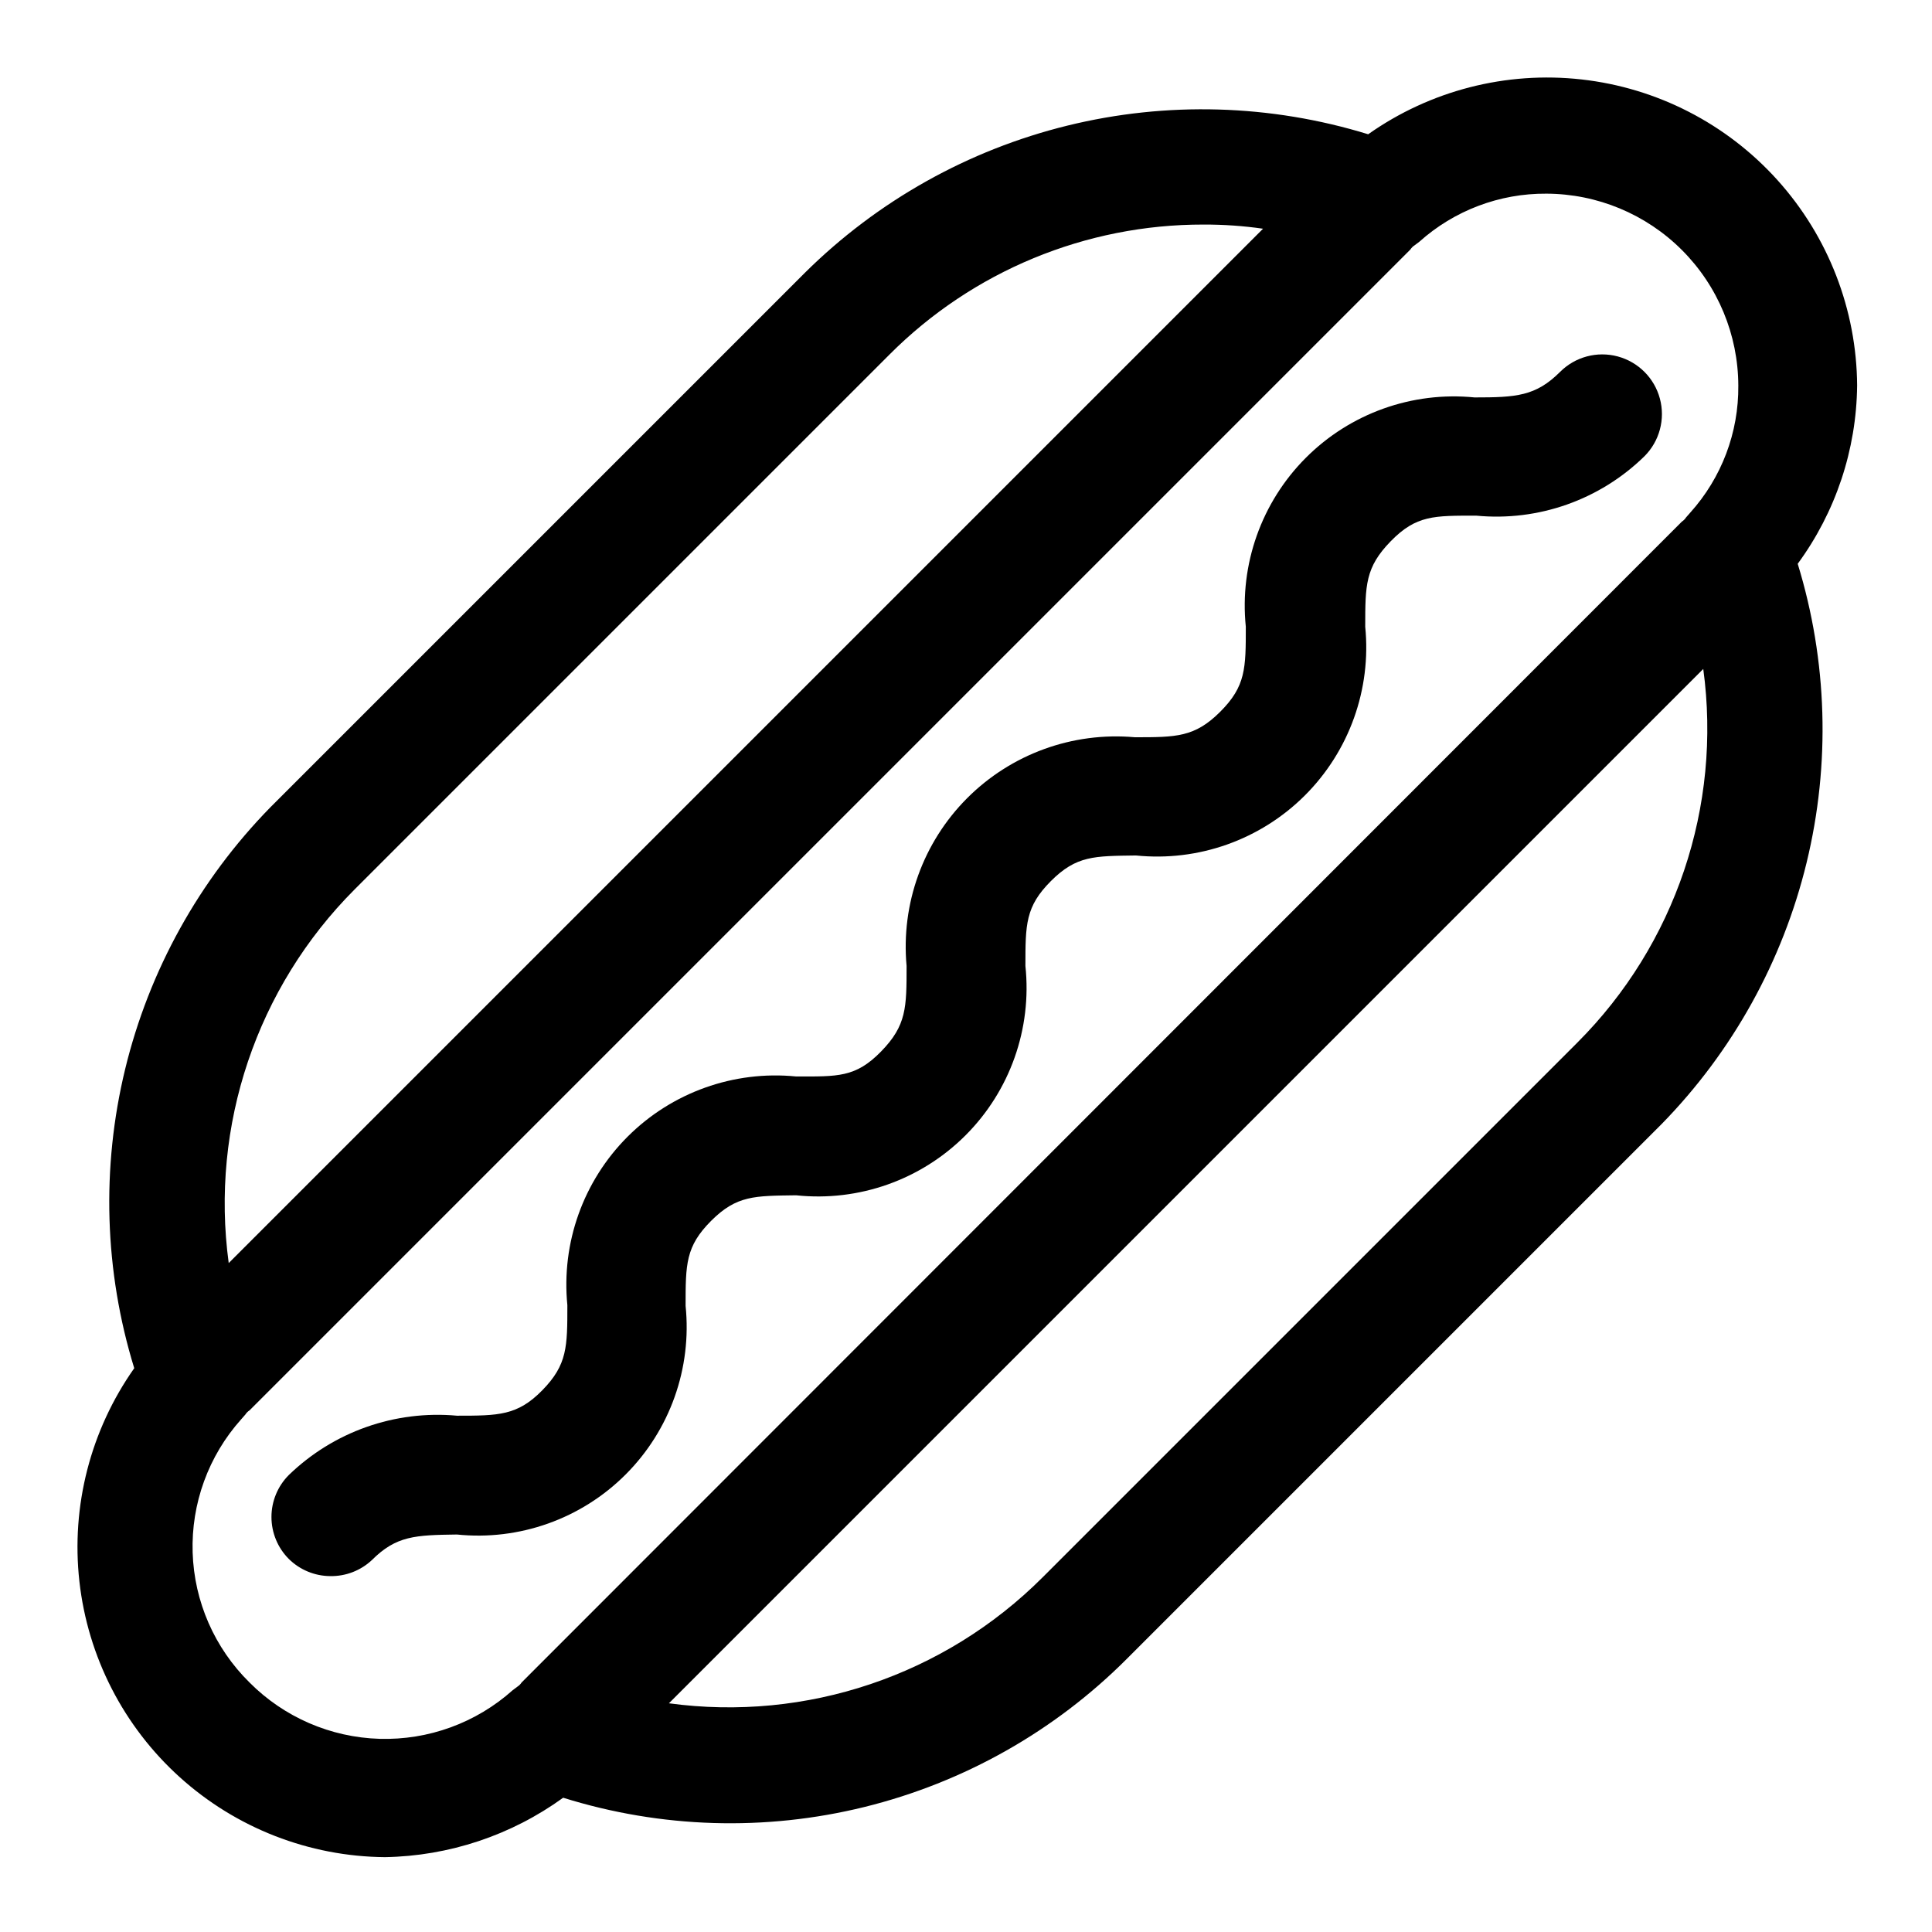 <?xml version="1.0" encoding="UTF-8"?>
<!-- Uploaded to: SVG Repo, www.svgrepo.com, Generator: SVG Repo Mixer Tools -->
<svg fill="#000000" width="800px" height="800px" version="1.1" viewBox="144 144 512 512" xmlns="http://www.w3.org/2000/svg">
 <g>
  <path d="m636.16 246.18c-0.133-20.117-7.641-39.484-21.102-54.438-13.457-14.953-31.934-24.449-51.926-26.688-19.992-2.242-40.113 2.926-56.547 14.527-25.871-7.961-53.414-8.758-79.699-2.297-26.285 6.461-50.324 19.934-69.555 38.98l-141.7 141.7c-18.828 19.238-32.113 43.199-38.461 69.355-6.344 26.16-5.516 53.543 2.406 79.27-11.59 16.422-16.762 36.52-14.535 56.496 2.227 19.973 11.695 38.441 26.617 51.906 14.922 13.469 34.258 21 54.359 21.172 16.984-0.289 33.469-5.785 47.23-15.746 25.895 8.098 53.512 8.945 79.852 2.449 26.34-6.496 50.398-20.082 69.559-39.289l141.7-141.7c18.801-19.223 32.07-43.156 38.414-69.285 6.348-26.125 5.531-53.48-2.359-79.184 10.062-13.707 15.57-30.227 15.746-47.23zm-398.17 133.51 141.7-141.7c22.062-22.129 52.039-34.539 83.289-34.48 5.266-0.016 10.527 0.352 15.742 1.102l-274.11 274.11c-4.93-36.41 7.414-73.035 33.379-99.031zm-27.867 210.18c-9.262-9.113-14.66-21.441-15.07-34.43-0.41-12.988 4.195-25.637 12.867-35.316l1.102-1.258c0.281-0.445 0.66-0.82 1.102-1.102l307.64-307.64c0.281-0.441 0.656-0.82 1.102-1.102l1.258-0.945c9.254-8.297 21.266-12.844 33.691-12.754 13.477 0.043 26.387 5.414 35.914 14.941 9.527 9.527 14.898 22.438 14.941 35.914 0.121 12.434-4.43 24.457-12.754 33.691l-1.102 1.258v0.004c-0.281 0.441-0.66 0.816-1.102 1.102l-307.48 307.64c-0.285 0.445-0.66 0.82-1.102 1.102l-1.258 0.945h-0.004c-9.676 8.656-22.305 13.266-35.281 12.887-12.977-0.383-25.312-5.727-34.465-14.934zm351.88-169.56-141.7 141.7c-25.984 25.988-62.617 38.336-99.031 33.379l274.11-274.11c4.957 36.414-7.391 73.047-33.379 99.031z"/>
  <path d="m325.69 490.05c0-11.02 0-15.742 6.769-22.516 6.769-6.769 11.492-6.613 22.516-6.769h-0.004c16.598 1.758 33.094-4.078 44.895-15.879 11.801-11.797 17.637-28.297 15.879-44.891 0-11.02 0-15.742 6.769-22.516 6.769-6.769 11.492-6.613 22.516-6.769 16.551 1.688 32.98-4.148 44.762-15.895 11.777-11.75 17.656-28.168 16.008-44.719 0-11.02 0-15.742 6.769-22.672 6.769-6.926 11.492-6.769 22.672-6.769 16.449 1.574 32.75-4.188 44.559-15.746 3.992-3.992 5.551-9.812 4.09-15.27-1.461-5.457-5.723-9.715-11.18-11.18-5.453-1.461-11.273 0.098-15.27 4.094-6.453 6.453-11.652 6.769-22.672 6.769-16.551-1.645-32.969 4.231-44.719 16.012-11.746 11.777-17.582 28.211-15.895 44.762 0 11.02 0 15.742-6.769 22.516-6.769 6.769-11.652 6.769-22.672 6.769v-0.004c-16.469-1.469-32.742 4.449-44.418 16.156-11.676 11.707-17.551 27.992-16.039 44.461 0 11.02 0 15.742-6.769 22.672-6.769 6.926-11.492 6.613-22.516 6.613v-0.004c-16.523-1.637-32.91 4.223-44.652 15.961-11.738 11.742-17.598 28.133-15.961 44.656 0 11.02 0 15.742-6.613 22.516-6.613 6.769-11.652 6.769-22.672 6.769v-0.004c-16.434-1.488-32.703 4.262-44.555 15.746-2.93 2.949-4.578 6.938-4.578 11.098 0 4.16 1.648 8.152 4.578 11.102 2.934 2.906 6.891 4.547 11.023 4.566 4.086 0.066 8.035-1.457 11.02-4.254 6.453-6.453 11.492-6.613 22.516-6.769h-0.004c16.539 1.699 32.965-4.141 44.719-15.895 11.758-11.758 17.594-28.18 15.898-44.719z"/>
 </g>
</svg>